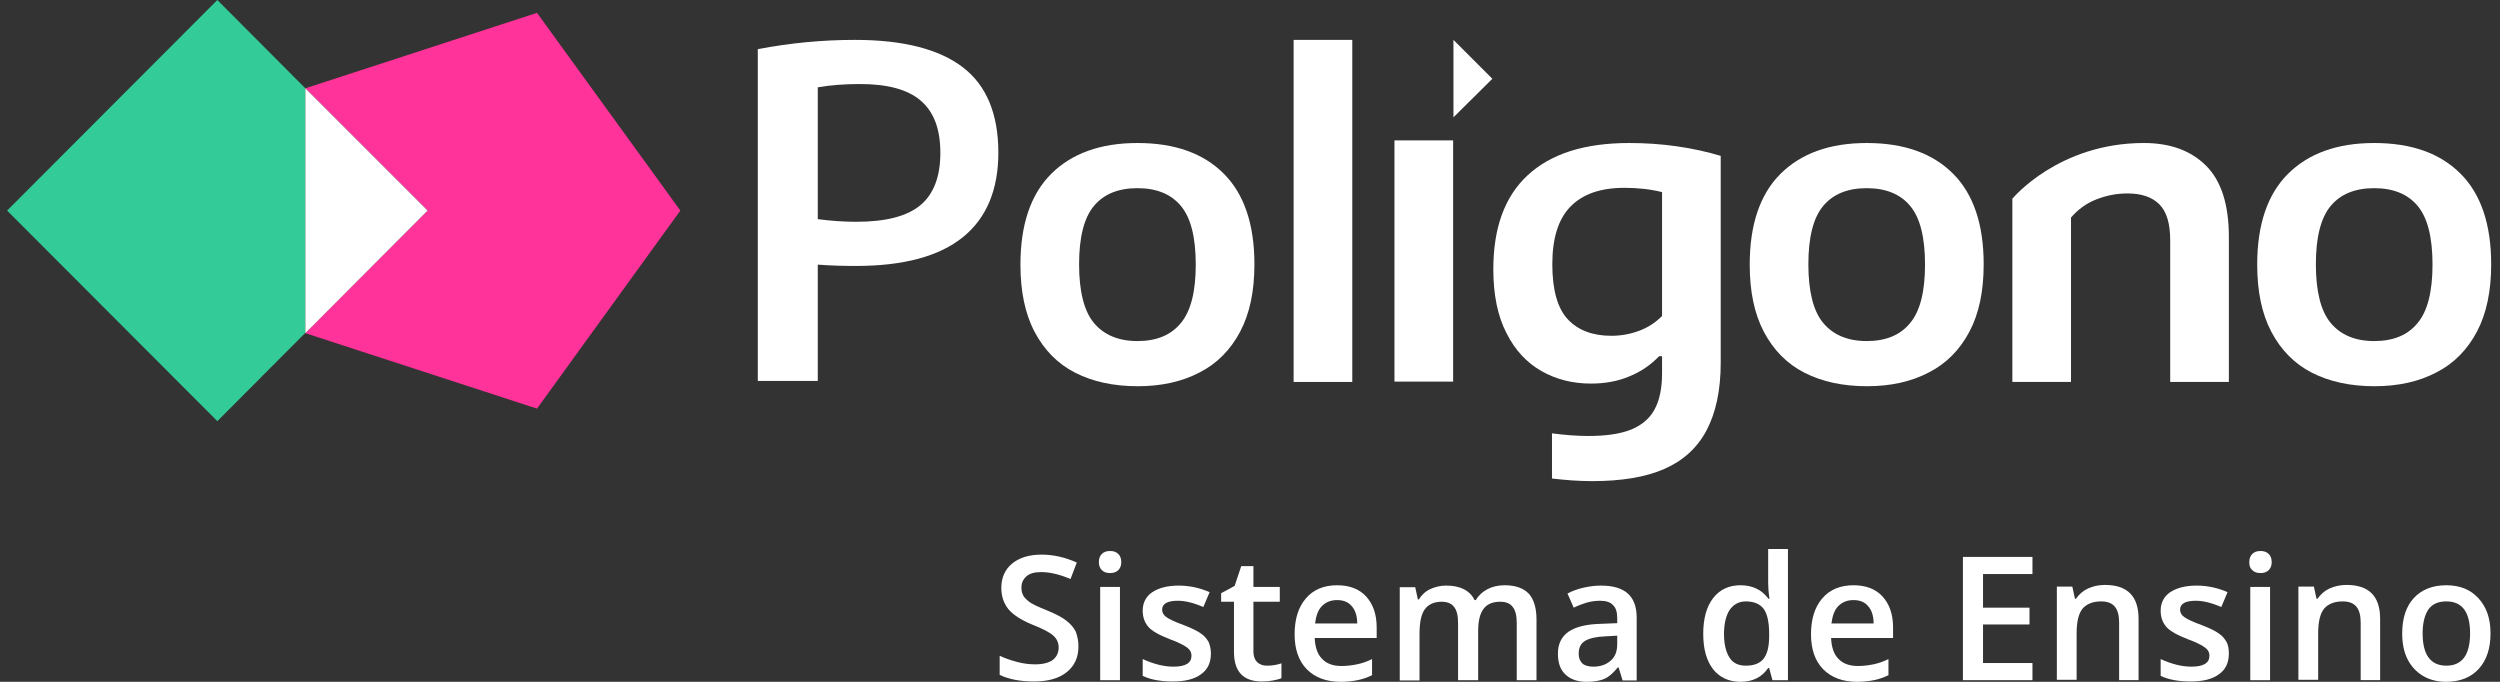 <svg width="176" height="48" viewBox="0 0 176 48" fill="none" xmlns="http://www.w3.org/2000/svg">
<rect x="0" y="0" width="176" height="48" fill="#333333" stroke="none"/>
<g clip-path="url(#clip0_620_1235)">
<path d="M53.372 3.457C55.669 3.016 57.942 2.808 60.193 2.808C63.58 2.808 66.108 3.457 67.779 4.733C69.449 6.009 70.284 8.028 70.284 10.742C70.284 13.363 69.449 15.359 67.779 16.704C66.108 18.05 63.603 18.723 60.239 18.723C59.38 18.723 58.476 18.699 57.571 18.63V26.819H53.349V3.457H53.372ZM64.786 14.454C65.714 13.688 66.201 12.459 66.201 10.765C66.201 9.072 65.737 7.865 64.809 7.076C63.881 6.288 62.466 5.916 60.541 5.916C59.473 5.916 58.499 5.986 57.571 6.148V15.428C58.453 15.544 59.357 15.614 60.285 15.614C62.373 15.614 63.858 15.219 64.786 14.454Z" fill="white"/>
<path d="M75.69 26.238C74.46 25.612 73.509 24.638 72.836 23.362C72.164 22.086 71.839 20.508 71.839 18.629C71.839 15.822 72.558 13.688 73.996 12.249C75.435 10.811 77.453 10.068 80.075 10.068C82.696 10.068 84.715 10.787 86.153 12.226C87.591 13.664 88.311 15.799 88.311 18.606C88.311 20.485 87.986 22.063 87.313 23.338C86.64 24.614 85.689 25.589 84.46 26.215C83.23 26.865 81.768 27.19 80.098 27.19C78.381 27.19 76.92 26.865 75.69 26.238ZM83.137 22.735C83.833 21.9 84.181 20.531 84.181 18.629C84.181 16.703 83.833 15.335 83.137 14.499C82.441 13.664 81.42 13.247 80.075 13.247C78.729 13.247 77.708 13.664 77.012 14.499C76.316 15.335 75.968 16.703 75.968 18.606C75.968 20.508 76.316 21.9 77.012 22.735C77.708 23.57 78.729 24.011 80.075 24.011C81.42 24.011 82.441 23.594 83.137 22.735Z" fill="white"/>
<path d="M95.201 2.808H91.071V26.889H95.201V2.808Z" fill="white"/>
<path d="M102.3 9.883H98.17V26.865H102.3V9.883Z" fill="white"/>
<path d="M127.031 26.238C125.801 25.612 124.85 24.638 124.177 23.362C123.504 22.086 123.18 20.508 123.18 18.629C123.18 15.822 123.899 13.688 125.337 12.249C126.776 10.811 128.794 10.068 131.416 10.068C134.037 10.068 136.055 10.787 137.494 12.226C138.932 13.664 139.651 15.799 139.651 18.606C139.651 20.485 139.327 22.063 138.654 23.338C137.981 24.614 137.03 25.589 135.8 26.215C134.571 26.865 133.109 27.19 131.439 27.19C129.722 27.19 128.26 26.865 127.031 26.238ZM134.478 22.735C135.174 21.9 135.522 20.531 135.522 18.629C135.522 16.703 135.174 15.335 134.478 14.499C133.782 13.664 132.761 13.247 131.416 13.247C130.07 13.247 129.049 13.664 128.353 14.499C127.657 15.335 127.309 16.703 127.309 18.606C127.309 20.508 127.657 21.9 128.353 22.735C129.049 23.57 130.07 24.011 131.416 24.011C132.761 24.011 133.782 23.594 134.478 22.735Z" fill="white"/>
<path d="M141.693 13.966C141.693 13.966 144.918 10.068 150.926 10.068C152.782 10.068 154.244 10.602 155.311 11.669C156.378 12.736 156.912 14.407 156.912 16.68V26.888H152.782V16.912C152.782 15.729 152.527 14.894 152.017 14.383C151.506 13.873 150.764 13.618 149.766 13.618C149.024 13.618 148.305 13.757 147.586 14.036C146.866 14.314 146.286 14.755 145.799 15.312V26.888H141.67V13.966H141.693Z" fill="white"/>
<path d="M162.758 26.238C161.529 25.612 160.577 24.638 159.905 23.362C159.232 22.086 158.907 20.508 158.907 18.629C158.907 15.822 159.626 13.688 161.065 12.249C162.503 10.811 164.521 10.068 167.143 10.068C169.764 10.068 171.783 10.787 173.221 12.226C174.66 13.664 175.379 15.799 175.379 18.606C175.379 20.485 175.054 22.063 174.381 23.338C173.708 24.614 172.757 25.589 171.528 26.215C170.298 26.865 168.836 27.19 167.166 27.19C165.449 27.19 163.988 26.865 162.758 26.238ZM170.205 22.735C170.901 21.9 171.249 20.531 171.249 18.629C171.249 16.703 170.901 15.335 170.205 14.499C169.509 13.664 168.488 13.247 167.143 13.247C165.797 13.247 164.776 13.664 164.08 14.499C163.385 15.335 163.037 16.703 163.037 18.606C163.037 20.508 163.385 21.9 164.08 22.735C164.776 23.57 165.797 24.011 167.143 24.011C168.488 24.011 169.509 23.594 170.205 22.735Z" fill="white"/>
<path d="M118.053 10.3C116.916 10.138 115.802 10.068 114.689 10.068C111.533 10.068 109.167 10.834 107.543 12.342C105.919 13.85 105.13 16.054 105.13 18.954C105.13 20.74 105.432 22.248 106.058 23.454C106.662 24.661 107.497 25.543 108.518 26.122C109.538 26.703 110.698 27.004 111.997 27.004C112.995 27.004 113.9 26.842 114.712 26.494C115.524 26.169 116.22 25.682 116.8 25.078H117.009V26.285C117.009 27.352 116.823 28.21 116.475 28.837C116.127 29.486 115.547 29.95 114.805 30.252C114.039 30.554 113.041 30.693 111.812 30.693C111 30.693 110.141 30.623 109.26 30.507V33.686C110.211 33.802 111.162 33.871 112.09 33.871C114.155 33.871 115.849 33.593 117.171 33.013C118.493 32.433 119.491 31.528 120.141 30.298C120.79 29.069 121.138 27.491 121.138 25.543V10.973C120.21 10.695 119.189 10.463 118.053 10.3ZM117.009 22.248C116.545 22.712 116.011 23.06 115.385 23.292C114.758 23.524 114.109 23.64 113.436 23.64C112.113 23.64 111.093 23.246 110.373 22.48C109.654 21.715 109.283 20.415 109.283 18.606C109.283 16.773 109.701 15.428 110.559 14.546C111.417 13.664 112.67 13.223 114.364 13.223C115.292 13.223 116.173 13.316 117.009 13.525V22.248Z" fill="white"/>
<path d="M102.323 2.808V8.26L105.061 5.545L102.323 2.808Z" fill="white"/>
<path d="M21.496 6.218L15.301 0L0.5 14.825L15.301 29.649L21.496 23.432V6.218Z" fill="#33CC99"/>
<path d="M47.897 14.824L37.805 0.904L21.496 6.217L30.103 14.824L21.496 23.454L37.805 28.767L47.897 14.824Z" fill="#FF3399"/>
<path d="M21.496 6.218V23.455L30.103 14.825L21.496 6.218Z" fill="white"/>
<path d="M75.922 45.518C75.922 46.283 75.644 46.886 75.087 47.327C74.53 47.768 73.765 47.977 72.79 47.977C71.816 47.977 71.004 47.814 70.377 47.513V46.167C70.772 46.353 71.189 46.492 71.63 46.608C72.071 46.724 72.489 46.77 72.883 46.77C73.44 46.77 73.857 46.654 74.136 46.446C74.391 46.237 74.53 45.935 74.53 45.587C74.53 45.262 74.414 44.984 74.159 44.752C73.904 44.52 73.417 44.265 72.651 43.963C71.862 43.638 71.305 43.267 70.981 42.873C70.656 42.455 70.493 41.968 70.493 41.388C70.493 40.669 70.749 40.089 71.259 39.671C71.769 39.254 72.465 39.045 73.324 39.045C74.159 39.045 74.971 39.23 75.806 39.602L75.365 40.762C74.6 40.437 73.904 40.275 73.301 40.275C72.837 40.275 72.489 40.367 72.257 40.576C72.025 40.785 71.909 41.04 71.909 41.365C71.909 41.597 71.955 41.782 72.048 41.945C72.141 42.107 72.303 42.246 72.512 42.409C72.721 42.548 73.115 42.734 73.695 42.966C74.321 43.221 74.809 43.476 75.087 43.708C75.389 43.94 75.597 44.195 75.737 44.474C75.853 44.798 75.922 45.123 75.922 45.518Z" fill="white"/>
<path d="M77.36 39.579C77.36 39.324 77.43 39.138 77.569 38.999C77.708 38.86 77.894 38.79 78.149 38.79C78.404 38.79 78.59 38.86 78.729 38.999C78.868 39.138 78.938 39.324 78.938 39.579C78.938 39.811 78.868 39.996 78.729 40.136C78.59 40.275 78.404 40.344 78.149 40.344C77.894 40.344 77.708 40.275 77.569 40.136C77.43 39.996 77.36 39.811 77.36 39.579ZM78.845 47.884H77.453V41.319H78.845V47.884Z" fill="white"/>
<path d="M85.248 46.005C85.248 46.654 85.016 47.142 84.552 47.466C84.088 47.814 83.416 47.977 82.557 47.977C81.676 47.977 80.98 47.837 80.446 47.582V46.399C81.212 46.747 81.931 46.933 82.604 46.933C83.462 46.933 83.88 46.678 83.88 46.167C83.88 46.005 83.833 45.865 83.74 45.749C83.648 45.633 83.485 45.517 83.276 45.401C83.068 45.285 82.766 45.146 82.372 45.007C81.606 44.706 81.096 44.427 80.84 44.126C80.585 43.824 80.446 43.453 80.446 42.989C80.446 42.432 80.678 41.991 81.119 41.69C81.583 41.388 82.186 41.226 82.975 41.226C83.74 41.226 84.483 41.388 85.156 41.69L84.715 42.734C84.019 42.432 83.416 42.293 82.928 42.293C82.186 42.293 81.815 42.502 81.815 42.919C81.815 43.128 81.908 43.29 82.093 43.43C82.279 43.569 82.696 43.778 83.346 44.01C83.88 44.218 84.274 44.404 84.529 44.59C84.784 44.752 84.947 44.961 85.086 45.193C85.179 45.425 85.248 45.68 85.248 46.005Z" fill="white"/>
<path d="M89.192 46.863C89.54 46.863 89.865 46.816 90.213 46.7V47.744C90.051 47.814 89.865 47.86 89.61 47.907C89.378 47.953 89.123 47.976 88.844 47.976C87.522 47.976 86.872 47.28 86.872 45.888V42.362H85.968V41.759L86.919 41.248L87.383 39.856H88.241V41.318H90.097V42.362H88.241V45.865C88.241 46.19 88.334 46.445 88.496 46.608C88.705 46.793 88.914 46.863 89.192 46.863Z" fill="white"/>
<path d="M94.389 48C93.368 48 92.579 47.698 91.999 47.118C91.419 46.515 91.141 45.703 91.141 44.659C91.141 43.592 91.396 42.757 91.93 42.13C92.463 41.504 93.206 41.202 94.134 41.202C94.992 41.202 95.688 41.457 96.175 41.991C96.663 42.525 96.918 43.244 96.918 44.172V44.914H92.556C92.579 45.541 92.742 46.051 93.067 46.376C93.391 46.724 93.856 46.886 94.436 46.886C94.83 46.886 95.178 46.84 95.526 46.77C95.874 46.7 96.222 46.584 96.593 46.399V47.536C96.245 47.698 95.92 47.814 95.572 47.884C95.224 47.953 94.83 48 94.389 48ZM94.134 42.246C93.693 42.246 93.345 42.385 93.067 42.664C92.788 42.942 92.649 43.36 92.579 43.893H95.549C95.549 43.36 95.41 42.942 95.155 42.664C94.923 42.385 94.575 42.246 94.134 42.246Z" fill="white"/>
<path d="M104.04 47.884H102.648V43.847C102.648 43.337 102.555 42.965 102.37 42.733C102.184 42.478 101.882 42.362 101.488 42.362C100.955 42.362 100.56 42.548 100.305 42.896C100.05 43.244 99.934 43.824 99.934 44.636V47.907H98.542V41.341H99.632L99.818 42.2H99.887C100.073 41.898 100.328 41.643 100.676 41.48C101.024 41.318 101.395 41.225 101.813 41.225C102.81 41.225 103.483 41.573 103.808 42.246H103.901C104.086 41.921 104.365 41.666 104.713 41.48C105.061 41.295 105.478 41.202 105.919 41.202C106.708 41.202 107.265 41.411 107.636 41.805C107.984 42.2 108.17 42.803 108.17 43.615V47.884H106.778V43.847C106.778 43.337 106.685 42.965 106.499 42.733C106.314 42.478 106.012 42.362 105.618 42.362C105.084 42.362 104.69 42.525 104.434 42.873C104.179 43.221 104.063 43.731 104.063 44.427V47.884H104.04Z" fill="white"/>
<path d="M114.225 47.884L113.946 46.979H113.9C113.575 47.373 113.273 47.652 112.949 47.791C112.624 47.93 112.206 48 111.719 48C111.069 48 110.582 47.837 110.211 47.489C109.84 47.142 109.677 46.654 109.677 46.005C109.677 45.332 109.933 44.822 110.42 44.474C110.93 44.126 111.696 43.94 112.717 43.917L113.853 43.87V43.522C113.853 43.105 113.761 42.78 113.552 42.594C113.366 42.386 113.041 42.293 112.647 42.293C112.322 42.293 111.997 42.339 111.673 42.432C111.371 42.525 111.069 42.641 110.791 42.78L110.35 41.782C110.698 41.597 111.093 41.458 111.51 41.365C111.928 41.272 112.322 41.226 112.717 41.226C113.552 41.226 114.178 41.411 114.596 41.782C115.013 42.154 115.222 42.71 115.222 43.499V47.907H114.225V47.884ZM112.16 46.933C112.67 46.933 113.065 46.794 113.389 46.515C113.714 46.237 113.853 45.842 113.853 45.332V44.752L113.018 44.798C112.369 44.822 111.881 44.938 111.58 45.123C111.278 45.309 111.139 45.61 111.139 46.028C111.139 46.33 111.232 46.538 111.394 46.701C111.533 46.84 111.812 46.933 112.16 46.933Z" fill="white"/>
<path d="M122.53 48C121.718 48 121.068 47.698 120.604 47.118C120.14 46.515 119.908 45.703 119.908 44.613C119.908 43.545 120.14 42.71 120.604 42.107C121.068 41.504 121.718 41.202 122.53 41.202C123.388 41.202 124.038 41.527 124.502 42.154H124.572C124.502 41.69 124.479 41.318 124.479 41.04V38.65H125.871V47.884H124.78L124.548 47.026H124.479C124.038 47.675 123.388 48 122.53 48ZM122.901 46.863C123.481 46.863 123.899 46.701 124.154 46.376C124.409 46.051 124.548 45.541 124.548 44.798V44.613C124.548 43.778 124.409 43.197 124.154 42.849C123.876 42.502 123.458 42.339 122.901 42.339C122.414 42.339 122.043 42.548 121.764 42.942C121.509 43.337 121.37 43.917 121.37 44.636C121.37 45.355 121.509 45.912 121.764 46.306C121.996 46.678 122.391 46.863 122.901 46.863Z" fill="white"/>
<path d="M130.743 48C129.722 48 128.933 47.698 128.353 47.118C127.773 46.515 127.495 45.703 127.495 44.659C127.495 43.592 127.75 42.757 128.284 42.13C128.817 41.504 129.56 41.202 130.488 41.202C131.346 41.202 132.042 41.457 132.529 41.991C133.016 42.525 133.272 43.244 133.272 44.172V44.914H128.91C128.933 45.541 129.096 46.051 129.42 46.376C129.745 46.724 130.209 46.886 130.789 46.886C131.184 46.886 131.532 46.84 131.88 46.77C132.228 46.7 132.576 46.584 132.947 46.399V47.536C132.599 47.698 132.274 47.814 131.926 47.884C131.578 47.953 131.184 48 130.743 48ZM130.488 42.246C130.047 42.246 129.699 42.385 129.42 42.664C129.142 42.942 129.003 43.36 128.933 43.893H131.903C131.903 43.36 131.764 42.942 131.508 42.664C131.276 42.385 130.928 42.246 130.488 42.246Z" fill="white"/>
<path d="M143.085 47.884H138.19V39.207H143.085V40.413H139.605V42.78H142.876V43.963H139.605V46.677H143.085V47.884Z" fill="white"/>
<path d="M150.578 47.883H149.186V43.847C149.186 43.336 149.094 42.965 148.885 42.71C148.676 42.455 148.351 42.339 147.911 42.339C147.331 42.339 146.89 42.524 146.611 42.849C146.333 43.197 146.194 43.777 146.194 44.589V47.86H144.802V41.295H145.892L146.078 42.153H146.147C146.356 41.852 146.635 41.596 146.983 41.434C147.331 41.272 147.748 41.179 148.189 41.179C149.766 41.179 150.555 41.968 150.555 43.568V47.883H150.578Z" fill="white"/>
<path d="M156.912 46.005C156.912 46.654 156.68 47.142 156.216 47.466C155.752 47.814 155.079 47.977 154.221 47.977C153.339 47.977 152.643 47.837 152.11 47.582V46.399C152.875 46.747 153.594 46.933 154.267 46.933C155.126 46.933 155.543 46.678 155.543 46.167C155.543 46.005 155.497 45.865 155.404 45.749C155.311 45.633 155.149 45.517 154.94 45.401C154.731 45.285 154.43 45.146 154.035 45.007C153.27 44.706 152.759 44.427 152.504 44.126C152.249 43.824 152.11 43.453 152.11 42.989C152.11 42.432 152.342 41.991 152.782 41.69C153.246 41.388 153.85 41.226 154.638 41.226C155.404 41.226 156.146 41.388 156.819 41.69L156.378 42.734C155.682 42.432 155.079 42.293 154.592 42.293C153.85 42.293 153.478 42.502 153.478 42.919C153.478 43.128 153.571 43.29 153.757 43.43C153.942 43.569 154.36 43.778 155.01 44.01C155.543 44.218 155.938 44.404 156.193 44.59C156.448 44.752 156.61 44.961 156.75 45.193C156.866 45.425 156.912 45.68 156.912 46.005Z" fill="white"/>
<path d="M158.35 39.579C158.35 39.324 158.42 39.138 158.559 38.999C158.698 38.86 158.884 38.79 159.139 38.79C159.394 38.79 159.58 38.86 159.719 38.999C159.858 39.138 159.928 39.324 159.928 39.579C159.928 39.811 159.858 39.996 159.719 40.136C159.58 40.275 159.394 40.344 159.139 40.344C158.884 40.344 158.698 40.275 158.559 40.136C158.397 39.996 158.35 39.811 158.35 39.579ZM159.812 47.884H158.42V41.319H159.812V47.884Z" fill="white"/>
<path d="M167.584 47.883H166.192V43.847C166.192 43.336 166.099 42.965 165.89 42.71C165.681 42.455 165.357 42.339 164.916 42.339C164.336 42.339 163.895 42.524 163.617 42.849C163.338 43.197 163.199 43.777 163.199 44.589V47.86H161.807V41.295H162.898L163.083 42.153H163.153C163.362 41.852 163.64 41.596 163.988 41.434C164.336 41.272 164.753 41.179 165.194 41.179C166.772 41.179 167.561 41.968 167.561 43.568V47.883H167.584Z" fill="white"/>
<path d="M175.332 44.589C175.332 45.657 175.054 46.492 174.497 47.095C173.941 47.698 173.175 48 172.201 48C171.597 48 171.041 47.86 170.577 47.582C170.113 47.304 169.741 46.909 169.486 46.399C169.231 45.889 169.115 45.285 169.115 44.589C169.115 43.522 169.393 42.687 169.927 42.107C170.484 41.504 171.249 41.202 172.224 41.202C173.175 41.202 173.917 41.504 174.474 42.107C175.054 42.733 175.332 43.545 175.332 44.589ZM170.553 44.589C170.553 46.097 171.11 46.863 172.224 46.863C173.337 46.863 173.894 46.097 173.894 44.589C173.894 43.081 173.337 42.339 172.224 42.339C171.644 42.339 171.226 42.525 170.948 42.919C170.693 43.313 170.553 43.87 170.553 44.589Z" fill="white"/>
</g>
<defs>
<clipPath id="clip0_620_1235">
<rect width="174.879" height="48" fill="white" transform="translate(0.5)"/>
</clipPath>
</defs>
</svg>
